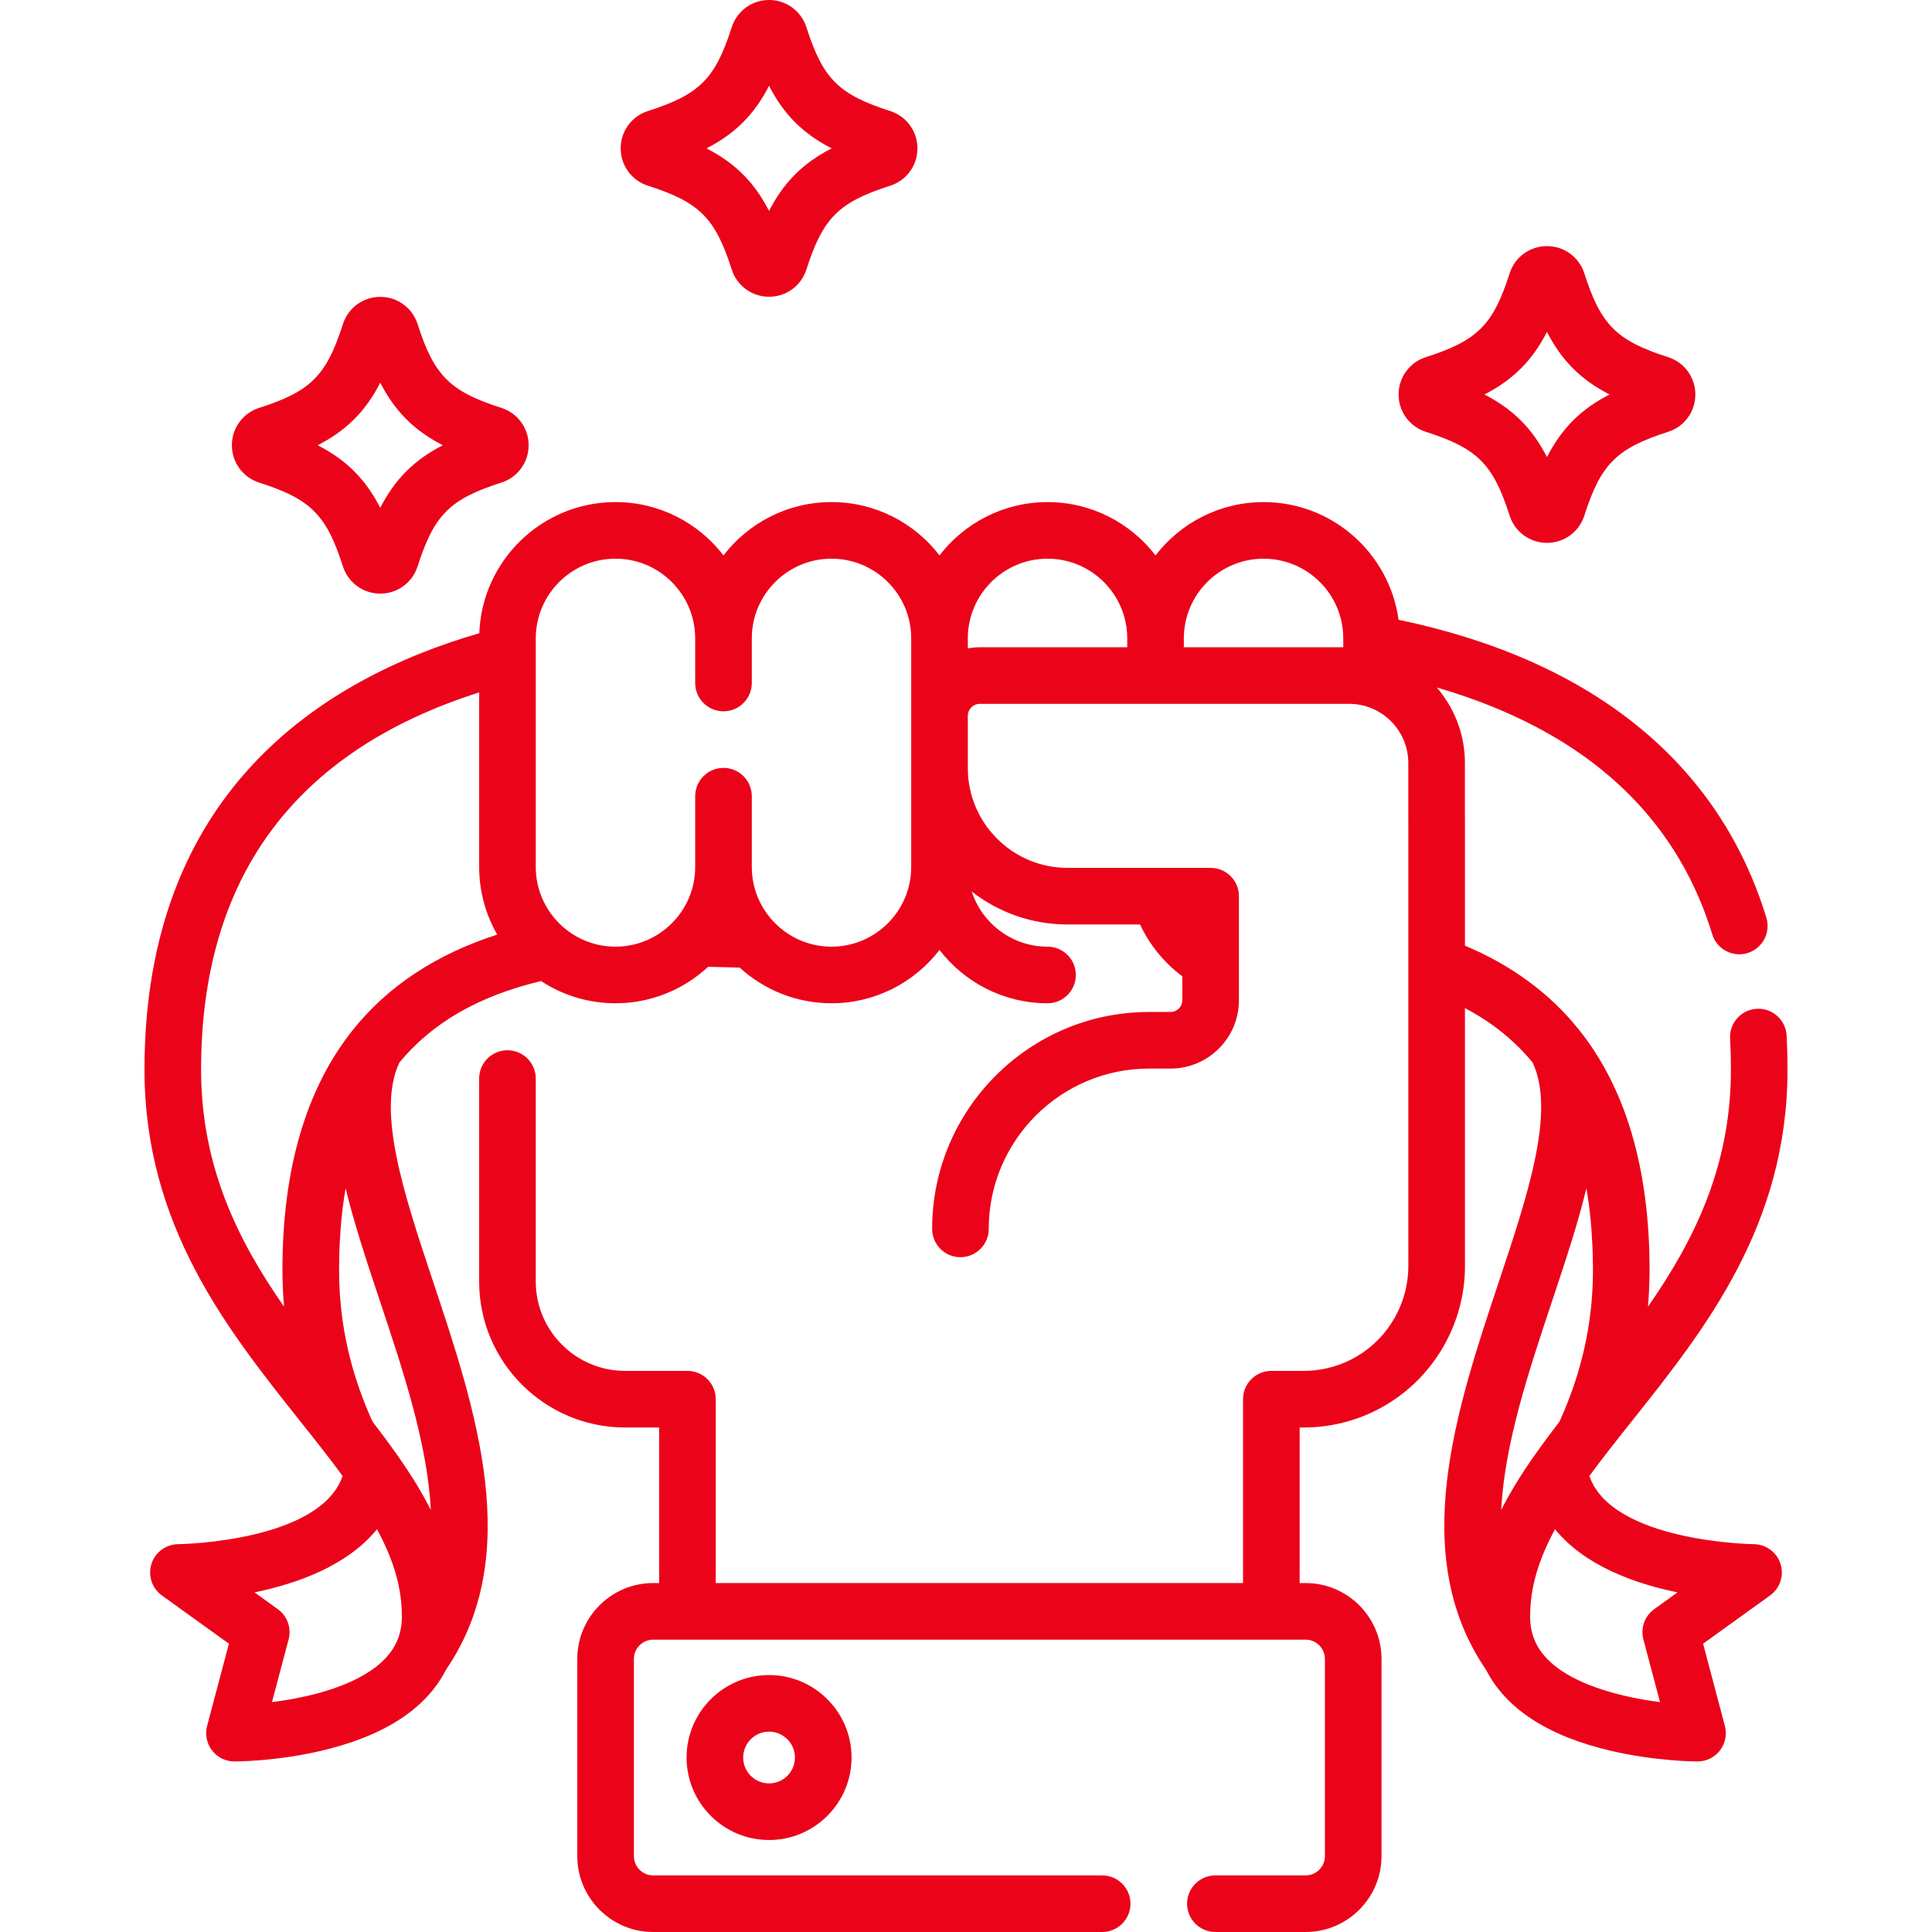 <?xml version="1.0"?>
<svg xmlns="http://www.w3.org/2000/svg" xmlns:xlink="http://www.w3.org/1999/xlink" xmlns:svgjs="http://svgjs.com/svgjs" version="1.1" width="512" height="512" x="0" y="0" viewBox="0 0 512 512" style="enable-background:new 0 0 512 512" xml:space="preserve" class=""><g>
<g xmlns="http://www.w3.org/2000/svg">
	<path d="M464.719,409.223c-0.392-0.001-37.482-0.594-43.52-18.062c1.421-1.943,2.913-3.924,4.469-5.923   c0.016-0.021,0.03-0.042,0.046-0.063c2.216-2.863,4.479-5.709,6.876-8.722c19.274-24.231,41.12-51.696,41.12-93.012   c0-2.992-0.081-6.023-0.24-9.01c-0.222-4.137-3.76-7.322-7.889-7.089c-4.137,0.221-7.311,3.752-7.09,7.889   c0.146,2.721,0.219,5.483,0.219,8.21c0,25.607-9.696,45.229-21.98,62.829c0.005-0.053,0.006-0.106,0.01-0.159   c0.125-1.457,0.218-2.92,0.285-4.39c0.011-0.244,0.02-0.488,0.029-0.732c0.059-1.492,0.098-2.989,0.098-4.497   c0-26.802-6.34-48.257-18.844-63.77c-0.007-0.009-0.015-0.016-0.021-0.024c-0.021-0.026-0.042-0.052-0.063-0.077   c-7.649-9.473-17.726-16.86-29.998-22.014v-33.348c0-0.108-0.002-0.216-0.007-0.323v-14.728c0-7.641-2.814-14.632-7.451-20.008   c13.714,3.973,25.797,9.39,36.06,16.197c18.229,12.09,30.653,28.639,36.93,49.186c0.987,3.231,3.958,5.311,7.17,5.311   c0.726,0,1.464-0.106,2.193-0.329c3.962-1.21,6.192-5.402,4.982-9.364c-12.54-41.055-46.187-68.262-97.468-78.953   c-2.414-17.59-17.532-31.187-35.775-31.187c-11.646,0-22.017,5.543-28.629,14.124c-6.61-8.58-16.977-14.124-28.621-14.124   c-11.646,0-22.015,5.542-28.627,14.121c-6.611-8.581-16.98-14.125-28.625-14.125c-11.645,0-22.014,5.544-28.625,14.125   c-6.611-8.581-16.979-14.125-28.624-14.125c-19.458,0-35.365,15.467-36.09,34.752C85.265,179.93,38.29,209.916,38.29,283.44   c0,41.315,21.846,68.78,41.12,93.012c2.397,3.013,4.661,5.86,6.877,8.723c0.016,0.021,0.029,0.043,0.045,0.064   c1.556,1.998,3.049,3.98,4.469,5.922c-6.037,17.469-43.127,18.061-43.512,18.062c-3.255,0-6.139,2.1-7.138,5.197   s0.113,6.486,2.755,8.389l17.758,12.79l-5.777,21.786c-0.597,2.25-0.114,4.65,1.306,6.496c1.42,1.845,3.616,2.926,5.944,2.926   c0.439,0,10.9-0.032,22.754-2.774c16.82-3.892,28.012-11.145,33.308-21.543c20.738-30.327,7.95-68.725-3.35-102.625   c-7.788-23.365-15.141-45.448-8.989-58.307c8.716-10.543,21.018-17.624,37.525-21.564c5.676,3.715,12.45,5.884,19.725,5.884   c9.473,0,18.102-3.671,24.551-9.658c2.976,0.049,5.835,0.129,8.37,0.213c6.425,5.863,14.965,9.444,24.328,9.444   c11.644,0,22.013-5.544,28.624-14.124c6.612,8.582,16.982,14.126,28.628,14.126c4.143,0,7.5-3.358,7.5-7.5s-3.357-7.5-7.5-7.5   c-9.374,0-17.331-6.14-20.087-14.606c7.017,5.46,15.823,8.723,25.382,8.723h19.216c2.533,5.41,6.403,10.161,11.209,13.747v6.331   c0,1.715-1.396,3.111-3.11,3.111h-5.706c-31.698,0-57.486,25.788-57.486,57.486c0,4.142,3.357,7.5,7.5,7.5s7.5-3.358,7.5-7.5   c0-23.427,19.06-42.486,42.486-42.486h5.706c9.986,0,18.11-8.125,18.11-18.111v-10.233c0-0.008,0-0.017,0-0.025v-17.319   c0-4.142-3.357-7.5-7.5-7.5h-37.925c-14.569,0-26.422-11.853-26.422-26.423v-13.855c0-1.76,1.432-3.192,3.191-3.192h46.498   c0.02,0,0.039,0.003,0.058,0.003s0.038-0.003,0.058-0.003h51.251c8.646,0,15.679,7.034,15.679,15.68v15.051   c0,0.108,0.002,0.216,0.007,0.323V335.57c0,0.756-0.04,1.504-0.099,2.247c-0.684,8.296-5.112,15.944-12.005,20.658   c-0.481,0.327-0.973,0.644-1.479,0.944c-0.53,0.317-1.071,0.614-1.62,0.894c-3.863,1.959-8.162,2.987-12.543,2.987h-8.561   c-4.143,0-7.5,3.358-7.5,7.5v48.728H189.68V370.8c0-4.142-3.357-7.5-7.5-7.5h-16.51c-13.063,0-23.689-10.623-23.689-23.68v-53.79   c0-4.142-3.357-7.5-7.5-7.5s-7.5,3.358-7.5,7.5v53.79c0,21.328,17.356,38.68,38.689,38.68h9.01v41.228h-1.585   c-11.086,0-20.105,9.02-20.105,20.105v52.262c0,11.086,9.02,20.105,20.105,20.105h118.991c4.143,0,7.5-3.358,7.5-7.5   s-3.357-7.5-7.5-7.5H173.095c-2.815,0-5.105-2.29-5.105-5.105v-52.262c0-2.815,2.29-5.105,5.105-5.105h9.046   c0.013,0,0.026,0.002,0.039,0.002s0.026-0.002,0.039-0.002h154.663c0.013,0,0.026,0.002,0.039,0.002s0.026-0.002,0.039-0.002h9.05   c2.814,0,5.104,2.291,5.104,5.105v52.262c0,2.815-2.29,5.105-5.104,5.105h-23.922c-4.143,0-7.5,3.358-7.5,7.5s3.357,7.5,7.5,7.5   h23.922c11.086,0,20.104-9.019,20.104-20.105v-52.262c0-11.086-9.019-20.105-20.104-20.105h-1.589v-3.792   c0-0.026,0.004-0.051,0.004-0.077v-37.357h1.057c6.723,0,13.324-1.578,19.257-4.577c0.024-0.012,0.05-0.022,0.074-0.035   c0.025-0.013,0.049-0.028,0.074-0.041c0.825-0.421,1.639-0.866,2.436-1.342c12.896-7.665,20.908-21.742,20.908-36.737   c0-0.033-0.004-0.064-0.005-0.097V267.16c7.15,3.765,13.063,8.521,17.905,14.379c6.169,12.855-1.187,34.949-8.98,58.325   c-11.301,33.902-24.088,72.302-3.345,102.631c5.3,10.397,16.49,17.647,33.304,21.538c11.854,2.742,22.314,2.774,22.754,2.774   c2.328,0,4.524-1.081,5.944-2.926c1.42-1.846,1.902-4.246,1.306-6.496l-5.777-21.786l17.758-12.79   c2.639-1.901,3.748-5.285,2.753-8.381C470.852,411.332,467.971,409.23,464.719,409.223z M105.658,433.781   c-0.189,0.55-0.41,1.086-0.664,1.61c-0.001,0.002-0.002,0.004-0.002,0.006c-3.833,7.931-14.746,11.97-23.225,13.962   c-3.436,0.807-6.771,1.348-9.687,1.71l4.405-16.617c0.797-3.005-0.343-6.191-2.866-8.008l-6.174-4.447   c11.284-2.32,24.608-7.061,32.462-16.736c0.064,0.119,0.135,0.241,0.198,0.36c0.085,0.16,0.167,0.318,0.251,0.477   c0.292,0.555,0.572,1.106,0.842,1.652c0.065,0.131,0.132,0.264,0.196,0.394c0.317,0.652,0.618,1.298,0.904,1.938   c0.055,0.124,0.106,0.246,0.161,0.37c0.233,0.531,0.455,1.058,0.667,1.582c0.064,0.158,0.129,0.316,0.191,0.474   c0.248,0.628,0.484,1.253,0.702,1.873c0.012,0.033,0.022,0.066,0.034,0.1c0.204,0.584,0.391,1.163,0.568,1.74   c0.05,0.162,0.098,0.323,0.146,0.484c0.155,0.525,0.301,1.049,0.435,1.569c0.023,0.088,0.048,0.177,0.07,0.265   c0.15,0.597,0.282,1.19,0.404,1.782c0.031,0.149,0.058,0.297,0.087,0.445c0.093,0.477,0.177,0.953,0.251,1.427   c0.022,0.141,0.047,0.282,0.067,0.423c0.086,0.584,0.16,1.167,0.219,1.75c0.011,0.111,0.019,0.223,0.029,0.334   c0.046,0.487,0.082,0.974,0.109,1.461c0.009,0.159,0.018,0.318,0.025,0.477c0.026,0.586,0.043,1.172,0.043,1.758   C106.505,430.351,106.227,432.127,105.658,433.781z M114.164,400.139c-0.112-0.221-0.229-0.436-0.342-0.656   c-0.147-0.285-0.294-0.568-0.444-0.85c-0.282-0.532-0.568-1.057-0.856-1.579c-0.136-0.246-0.271-0.494-0.408-0.737   c-0.419-0.741-0.842-1.473-1.271-2.192c-0.05-0.084-0.101-0.165-0.152-0.249c-0.388-0.646-0.78-1.283-1.174-1.911   c-0.156-0.249-0.313-0.493-0.47-0.74c-0.294-0.461-0.587-0.917-0.882-1.367c-0.17-0.259-0.338-0.516-0.508-0.771   c-0.299-0.451-0.598-0.895-0.897-1.334c-0.149-0.219-0.297-0.439-0.445-0.655c-0.407-0.593-0.813-1.177-1.215-1.75   c-0.03-0.042-0.059-0.086-0.089-0.128c0-0.001-0.001-0.001-0.002-0.002c-0.002-0.003-0.005-0.007-0.007-0.01   c-1.951-2.756-4.064-5.606-6.288-8.481c-0.155-0.342-0.308-0.684-0.458-1.025c-0.157-0.355-0.315-0.711-0.468-1.067   c-0.206-0.481-0.404-0.962-0.602-1.443c-0.143-0.347-0.288-0.694-0.426-1.042c-0.197-0.493-0.385-0.986-0.573-1.479   c-0.128-0.335-0.258-0.671-0.382-1.006c-0.187-0.507-0.366-1.015-0.544-1.522c-0.113-0.323-0.23-0.645-0.339-0.968   c-0.178-0.524-0.347-1.048-0.515-1.572c-0.099-0.308-0.201-0.615-0.296-0.923c-0.17-0.546-0.329-1.092-0.488-1.638   c-0.084-0.287-0.171-0.573-0.251-0.86c-0.161-0.574-0.312-1.148-0.462-1.723c-0.068-0.261-0.14-0.522-0.206-0.784   c-0.153-0.607-0.295-1.215-0.436-1.823c-0.053-0.231-0.111-0.461-0.162-0.692c-0.144-0.646-0.277-1.294-0.407-1.943   c-0.039-0.194-0.082-0.388-0.12-0.583c-0.136-0.7-0.26-1.402-0.38-2.104c-0.024-0.143-0.052-0.286-0.076-0.43   c-0.128-0.774-0.245-1.55-0.354-2.327c-0.01-0.073-0.023-0.146-0.033-0.219c-0.59-4.295-0.883-8.642-0.883-13.066   c0-0.205,0.008-0.402,0.009-0.605c0.006-1.494,0.035-2.966,0.084-4.418c0.021-0.606,0.051-1.203,0.079-1.802   c0.052-1.109,0.117-2.205,0.195-3.289c0.042-0.583,0.081-1.168,0.13-1.744c0.122-1.423,0.264-2.827,0.431-4.206   c0.042-0.345,0.087-0.686,0.132-1.028c0.173-1.322,0.367-2.621,0.583-3.901c0.032-0.192,0.069-0.378,0.103-0.569   c2.291,9.479,5.621,19.471,9.025,29.681C106.89,363.42,113.284,382.608,114.164,400.139z M93.775,272.621   c-0.02,0.024-0.04,0.048-0.059,0.072c-0.008,0.01-0.017,0.018-0.025,0.028c-12.505,15.513-18.845,36.968-18.845,63.77   c0,1.524,0.04,3.038,0.1,4.547c0.009,0.215,0.016,0.431,0.026,0.646c0.068,1.491,0.162,2.977,0.289,4.455   c0.004,0.044,0.005,0.088,0.009,0.132c-12.284-17.6-21.98-37.222-21.98-62.829c0-50.812,24.787-84.389,73.694-99.945v46.258   c0,6.521,1.746,12.639,4.781,17.926C115.757,252.831,103.01,261.189,93.775,272.621z M241.481,229.791   c-0.021,11.631-9.487,21.087-21.123,21.087c-11.648,0-21.125-9.477-21.125-21.125V211c0-4.142-3.357-7.5-7.5-7.5   s-7.5,3.358-7.5,7.5v18.754c0,11.648-9.477,21.125-21.124,21.125c-11.648,0-21.125-9.477-21.125-21.125v-60.573   c0-11.648,9.477-21.125,21.125-21.125c11.647,0,21.124,9.477,21.124,21.125v11.822c0,4.142,3.357,7.5,7.5,7.5s7.5-3.358,7.5-7.5   v-11.822c0-11.648,9.477-21.125,21.125-21.125c11.635,0,21.102,9.456,21.123,21.086c0,0.013-0.001,0.025-0.001,0.038v60.57   C241.48,229.764,241.481,229.777,241.481,229.791z M298.73,171.527h-39.056c-1.09,0-2.153,0.114-3.191,0.298v-2.645   c0-0.013-0.001-0.026-0.001-0.039c0.021-11.628,9.49-21.082,21.128-21.082c11.646,0,21.12,9.475,21.12,21.12V171.527z    M355.98,171.527h-42.25v-2.347c0-11.646,9.479-21.12,21.13-21.12c11.646,0,21.12,9.475,21.12,21.12V171.527z M404.336,389.099   c-0.166,0.25-0.331,0.5-0.496,0.753c-0.3,0.458-0.598,0.922-0.896,1.39c-0.153,0.24-0.305,0.477-0.457,0.719   c-0.402,0.64-0.801,1.289-1.197,1.949c-0.043,0.071-0.086,0.14-0.129,0.212c-0.43,0.72-0.855,1.455-1.274,2.198   c-0.137,0.243-0.271,0.49-0.407,0.735c-0.288,0.52-0.573,1.044-0.854,1.574c-0.152,0.286-0.302,0.574-0.451,0.864   c-0.112,0.217-0.227,0.429-0.338,0.647c0.878-17.533,7.273-36.718,13.545-55.531c3.403-10.208,6.734-20.202,9.025-29.68   c0.032,0.186,0.069,0.368,0.1,0.555c0.223,1.327,0.426,2.674,0.604,4.047c0.032,0.245,0.066,0.488,0.096,0.735   c0.177,1.441,0.324,2.912,0.451,4.402c0.046,0.543,0.083,1.096,0.123,1.646c0.081,1.126,0.149,2.265,0.202,3.417   c0.026,0.564,0.055,1.126,0.074,1.696c0.052,1.531,0.084,3.083,0.088,4.66c0,0.136,0.006,0.267,0.006,0.404   c0,2.658-0.106,5.288-0.318,7.896c-0.001,0.013-0.003,0.025-0.004,0.038c-0.069,0.847-0.15,1.693-0.242,2.536   c-0.013,0.119-0.03,0.238-0.043,0.358c-0.083,0.736-0.172,1.47-0.272,2.203c-0.025,0.186-0.056,0.37-0.083,0.555   c-0.095,0.666-0.193,1.331-0.303,1.994c-0.038,0.228-0.081,0.455-0.121,0.682c-0.107,0.619-0.216,1.238-0.335,1.856   c-0.05,0.26-0.107,0.52-0.16,0.78c-0.118,0.583-0.237,1.165-0.366,1.746c-0.064,0.287-0.135,0.573-0.201,0.859   c-0.129,0.553-0.257,1.106-0.396,1.658c-0.077,0.305-0.161,0.61-0.241,0.915c-0.14,0.532-0.279,1.065-0.429,1.597   c-0.089,0.316-0.184,0.631-0.276,0.946c-0.152,0.521-0.304,1.041-0.465,1.56c-0.1,0.323-0.207,0.645-0.311,0.967   c-0.165,0.511-0.329,1.023-0.503,1.534c-0.111,0.326-0.228,0.652-0.343,0.978c-0.178,0.508-0.357,1.016-0.544,1.523   c-0.12,0.325-0.247,0.65-0.371,0.975c-0.193,0.507-0.387,1.014-0.589,1.52c-0.13,0.325-0.265,0.649-0.398,0.974   c-0.209,0.508-0.418,1.016-0.636,1.523c-0.137,0.319-0.279,0.638-0.42,0.958c-0.163,0.369-0.328,0.739-0.495,1.108   c-2.227,2.879-4.341,5.73-6.297,8.493c-0.434,0.616-0.872,1.248-1.312,1.889c-0.142,0.207-0.285,0.419-0.427,0.629   C404.945,388.187,404.641,388.639,404.336,389.099z M435.515,434.453l4.409,16.632c-11.786-1.513-28.105-5.735-32.917-15.691   c0-0.001,0-0.001-0.001-0.002c-0.762-1.574-1.231-3.256-1.418-5.098c-0.062-0.614-0.093-1.246-0.093-1.898   c0-0.586,0.018-1.171,0.043-1.756c0.007-0.161,0.016-0.321,0.025-0.482c0.027-0.484,0.063-0.969,0.108-1.454   c0.01-0.113,0.018-0.227,0.03-0.34c0.059-0.581,0.133-1.162,0.218-1.745c0.021-0.145,0.046-0.29,0.069-0.434   c0.074-0.468,0.156-0.937,0.248-1.407c0.03-0.155,0.059-0.311,0.091-0.466c0.12-0.585,0.252-1.173,0.4-1.763   c0.026-0.103,0.056-0.208,0.083-0.311c0.129-0.501,0.27-1.005,0.419-1.511c0.052-0.176,0.104-0.352,0.159-0.528   c0.167-0.542,0.343-1.085,0.533-1.633c0.024-0.068,0.044-0.135,0.068-0.204c0.212-0.603,0.442-1.211,0.683-1.823   c0.072-0.183,0.147-0.366,0.221-0.55c0.196-0.484,0.401-0.97,0.615-1.46c0.069-0.159,0.136-0.317,0.207-0.477   c0.276-0.617,0.567-1.24,0.872-1.869c0.083-0.171,0.171-0.344,0.256-0.516c0.245-0.494,0.498-0.992,0.761-1.493   c0.104-0.199,0.208-0.398,0.314-0.598c0.056-0.104,0.117-0.211,0.173-0.315c7.854,9.676,21.179,14.417,32.463,16.737l-6.174,4.447   C435.857,428.262,434.718,431.447,435.515,434.453z" fill="#eb031a" data-original="#000000" style="" class=""/>
	<path d="M181.95,465.764c0,12.053,9.806,21.858,21.858,21.858c12.054,0,21.859-9.806,21.859-21.858   c0-12.053-9.806-21.859-21.859-21.859C191.756,443.905,181.95,453.711,181.95,465.764z M210.668,465.764   c0,3.782-3.077,6.858-6.859,6.858s-6.858-3.077-6.858-6.858c0-3.782,3.076-6.859,6.858-6.859S210.668,461.982,210.668,465.764z" fill="#eb031a" data-original="#000000" style="" class=""/>
	<path d="M171.707,49.217c13.678,4.378,17.828,8.529,22.207,22.207c1.383,4.318,5.359,7.219,9.896,7.219   c4.535,0,8.512-2.901,9.895-7.22c4.379-13.677,8.529-17.828,22.207-22.206v0c4.318-1.382,7.219-5.359,7.219-9.895   c0-4.537-2.9-8.513-7.219-9.896c-13.678-4.378-17.828-8.529-22.207-22.207C212.321,2.901,208.345,0,203.81,0   c-4.536,0-8.513,2.901-9.896,7.219c-4.379,13.677-8.529,17.828-22.207,22.207c-4.318,1.382-7.219,5.359-7.219,9.896   C164.488,43.857,167.389,47.834,171.707,49.217z M203.81,22.739c3.91,7.612,8.969,12.672,16.582,16.582   c-7.613,3.91-12.672,8.969-16.583,16.582c-3.91-7.612-8.969-12.672-16.582-16.582C194.841,35.411,199.898,30.353,203.81,22.739z" fill="#eb031a" data-original="#000000" style="" class=""/>
	<path d="M68.671,127.89c13.678,4.378,17.828,8.529,22.206,22.204c1.381,4.319,5.357,7.221,9.894,7.222c0,0,0.001,0,0.002,0   c4.536,0,8.513-2.901,9.896-7.22c4.379-13.677,8.529-17.828,22.206-22.206c4.318-1.382,7.22-5.358,7.22-9.896   s-2.901-8.514-7.219-9.896c-13.678-4.378-17.828-8.529-22.207-22.207c-1.383-4.318-5.359-7.219-9.896-7.219h-0.002   c-4.536,0.001-8.513,2.903-9.893,7.22c-4.379,13.677-8.529,17.828-22.206,22.206c-4.318,1.382-7.22,5.358-7.22,9.896   S64.354,126.508,68.671,127.89z M100.772,101.413c3.91,7.612,8.971,12.672,16.582,16.582c-7.612,3.91-12.672,8.969-16.582,16.582   c-3.909-7.612-8.97-12.672-16.581-16.582C91.803,114.085,96.863,109.025,100.772,101.413z" fill="#eb031a" data-original="#000000" style="" class=""/>
	<path d="M377.862,114.441c13.677,4.378,17.827,8.528,22.205,22.205c1.382,4.318,5.357,7.22,9.894,7.221c0.001,0,0.001,0,0.002,0   c4.536,0,8.513-2.901,9.896-7.219c4.379-13.678,8.529-17.828,22.206-22.206c0.001,0,0.001,0,0.001,0   c4.318-1.382,7.22-5.359,7.219-9.896c0-4.536-2.901-8.513-7.219-9.895c-13.678-4.378-17.828-8.529-22.207-22.207   c-1.383-4.318-5.359-7.219-9.896-7.219c0,0-0.001,0-0.002,0c-4.536,0.001-8.513,2.903-9.893,7.22   c-4.379,13.677-8.529,17.828-22.206,22.206c-4.318,1.382-7.22,5.358-7.22,9.895C370.642,109.081,373.543,113.058,377.862,114.441z    M409.963,87.963c3.91,7.612,8.971,12.672,16.582,16.582c-7.612,3.91-12.672,8.969-16.582,16.582   c-3.91-7.612-8.969-12.672-16.581-16.582C400.993,100.635,406.054,95.575,409.963,87.963z" fill="#eb031a" data-original="#000000" style="" class=""/>
</g>















</g></svg>
